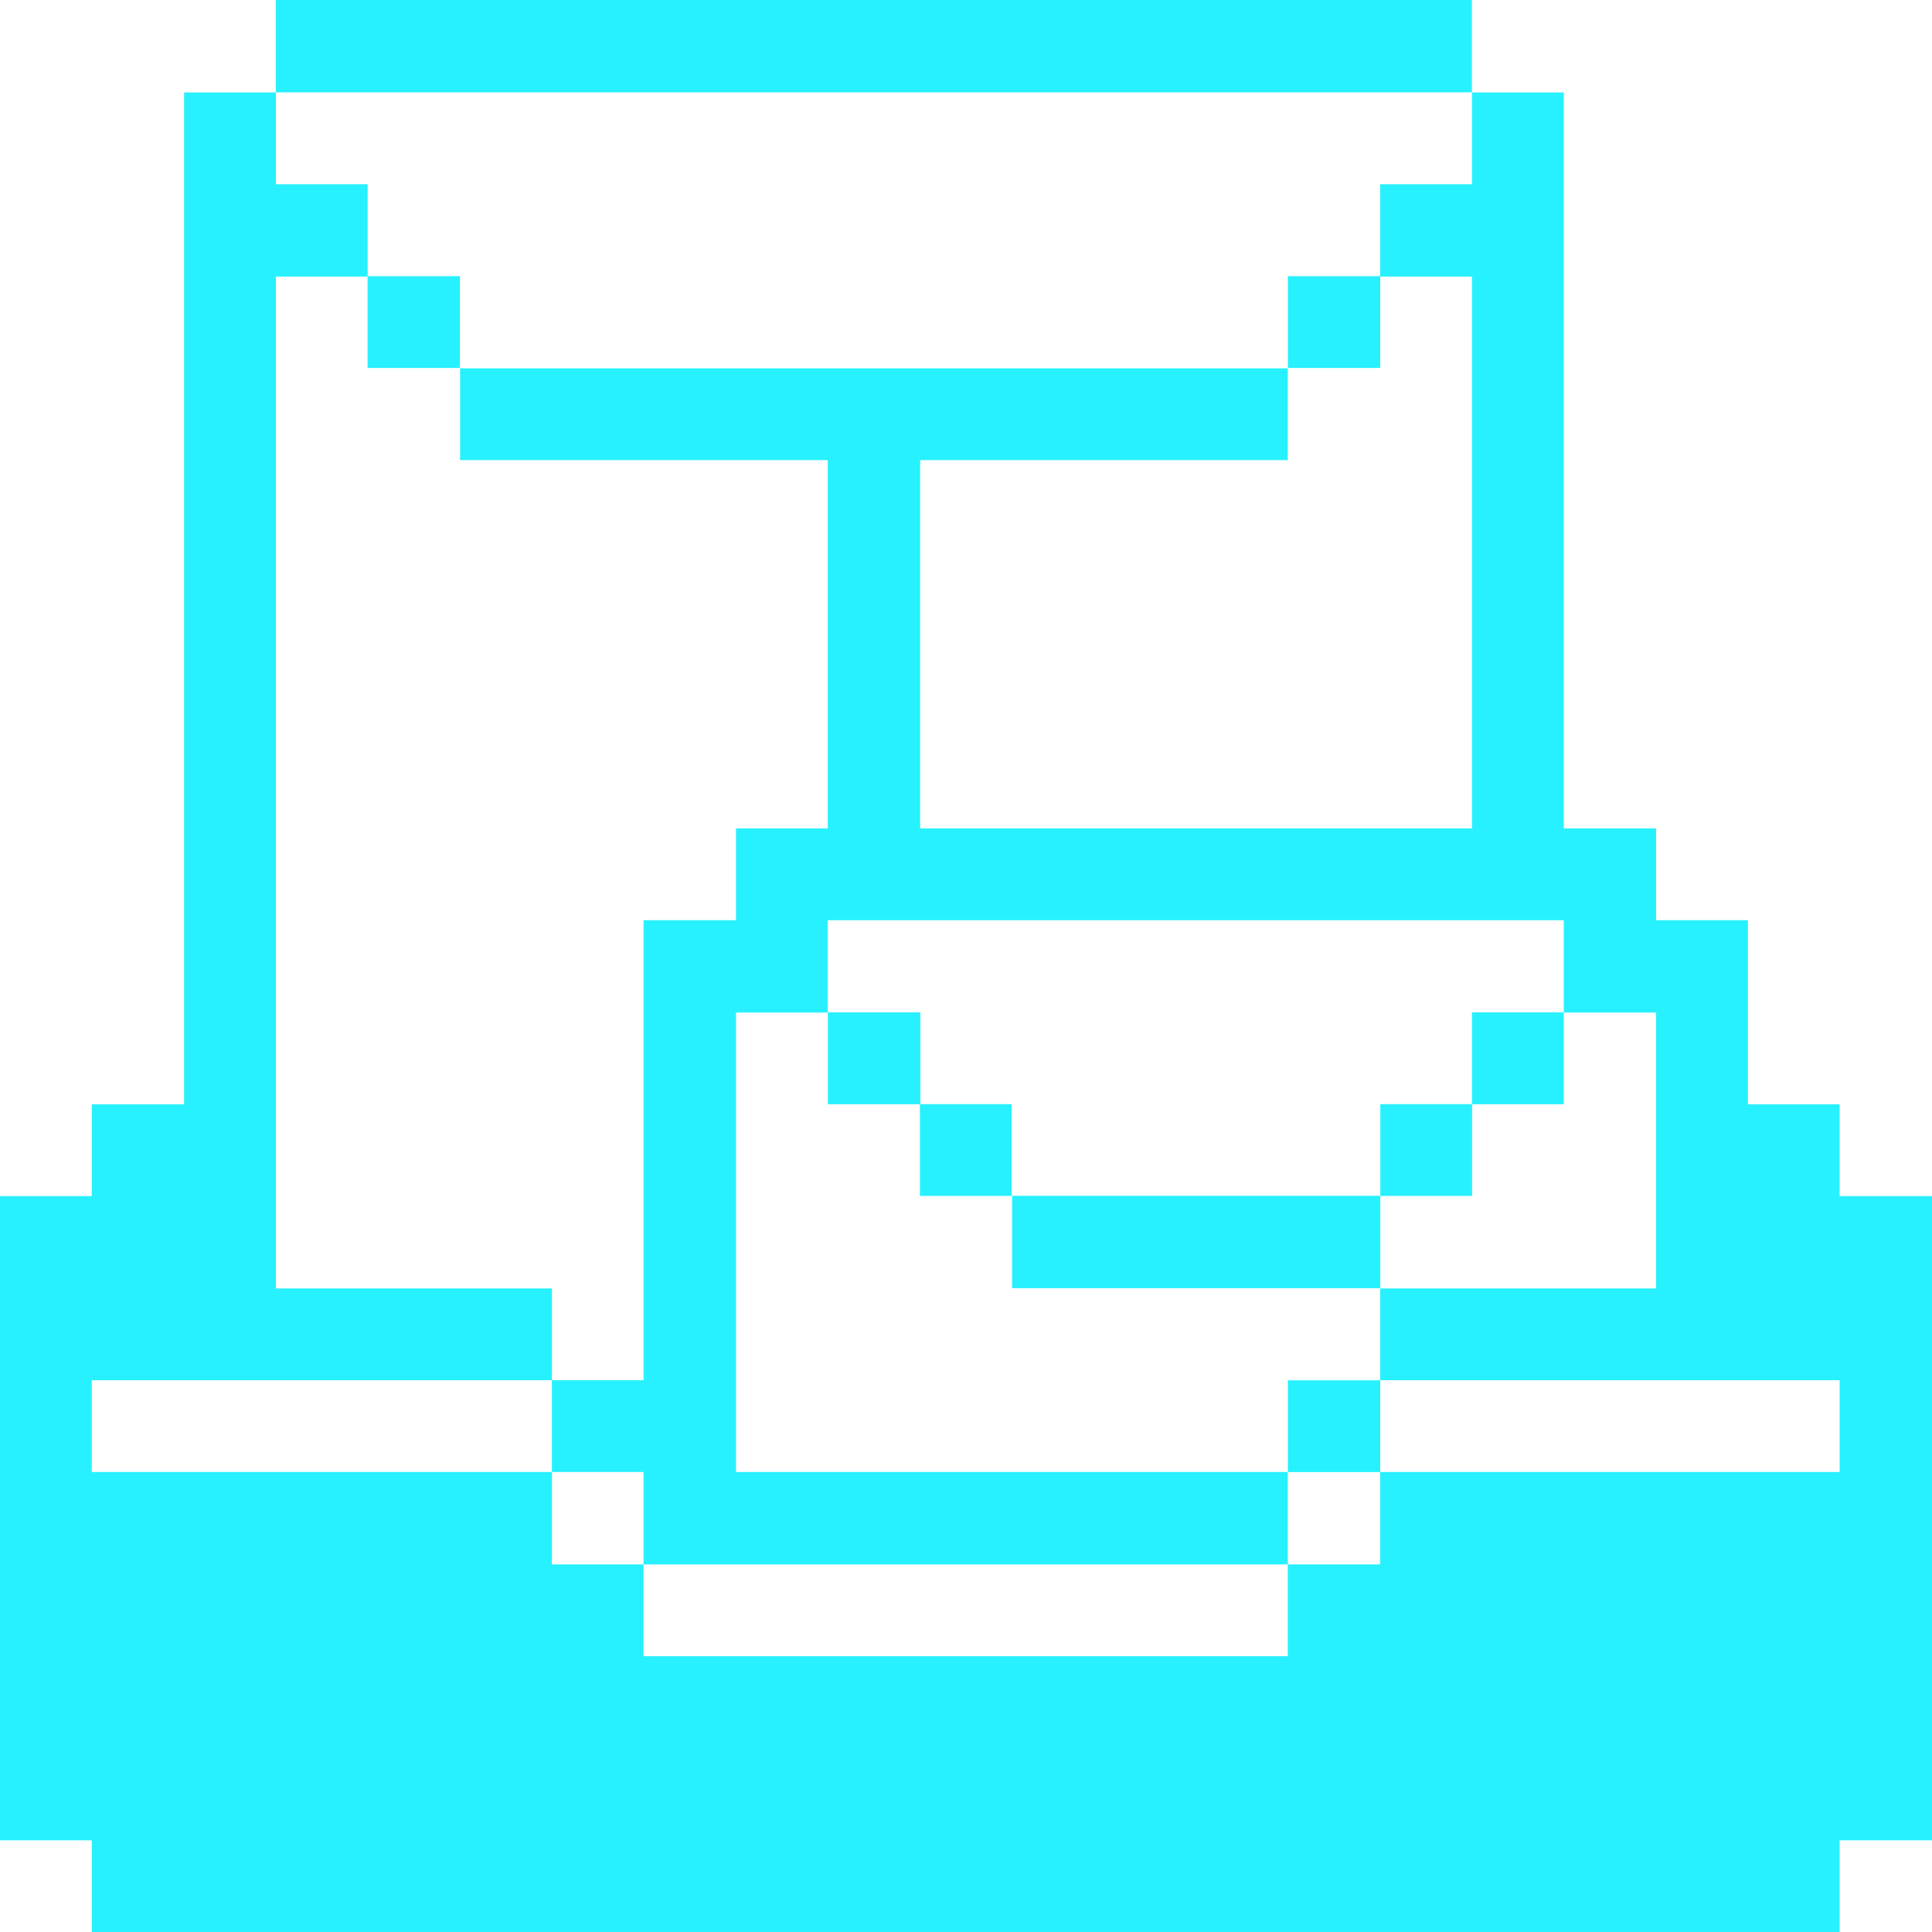 <?xml version="1.0" encoding="UTF-8"?> <svg xmlns="http://www.w3.org/2000/svg" width="20" height="20" viewBox="0 0 20 20" fill="none"><g clip-path="url(#clip0_206_3167)"><path d="M19.044 11.432H18.094V9.526H17.144V8.576H16.188V0.957H15.238V1.907H14.287V2.863H15.238V8.576H9.525V4.763H13.331V3.813H4.763V4.763H8.569V8.576H7.619V9.526H6.662V14.288H5.713V15.238H6.662V16.195H13.331V15.238H7.619V10.482H8.569V9.526H16.188V10.482H17.144V13.338H14.287V14.288H19.044V15.238H14.287V16.195H13.331V17.145H6.662V16.195H5.713V15.238H0.95V14.288H5.713V13.338H2.856V2.863H3.806V1.907H2.856V0.957H1.906V11.432H0.95V12.382H0V19.051H0.95V20.001H19.044V19.051H20V12.382H19.044V11.432Z" fill="#27F1FF"></path><path d="M16.188 10.48H15.238V11.431H16.188V10.48Z" fill="#27F1FF"></path><path d="M15.239 11.43H14.289V12.38H15.239V11.43Z" fill="#27F1FF"></path><path d="M14.288 14.289H13.332V15.239H14.288V14.289Z" fill="#27F1FF"></path><path d="M14.289 12.379H10.477V13.335H14.289V12.379Z" fill="#27F1FF"></path><path d="M14.288 2.859H13.332V3.809H14.288V2.859Z" fill="#27F1FF"></path><path d="M10.473 11.43H9.523V12.38H10.473V11.43Z" fill="#27F1FF"></path><path d="M9.527 10.48H8.57V11.431H9.527V10.48Z" fill="#27F1FF"></path><path d="M4.761 2.859H3.805V3.809H4.761V2.859Z" fill="#27F1FF"></path><path d="M15.237 0H2.855V0.956H15.237V0Z" fill="#27F1FF"></path></g><defs><clipPath id="clip0_206_3167"><rect width="20" height="20" fill="white"></rect></clipPath></defs></svg> 